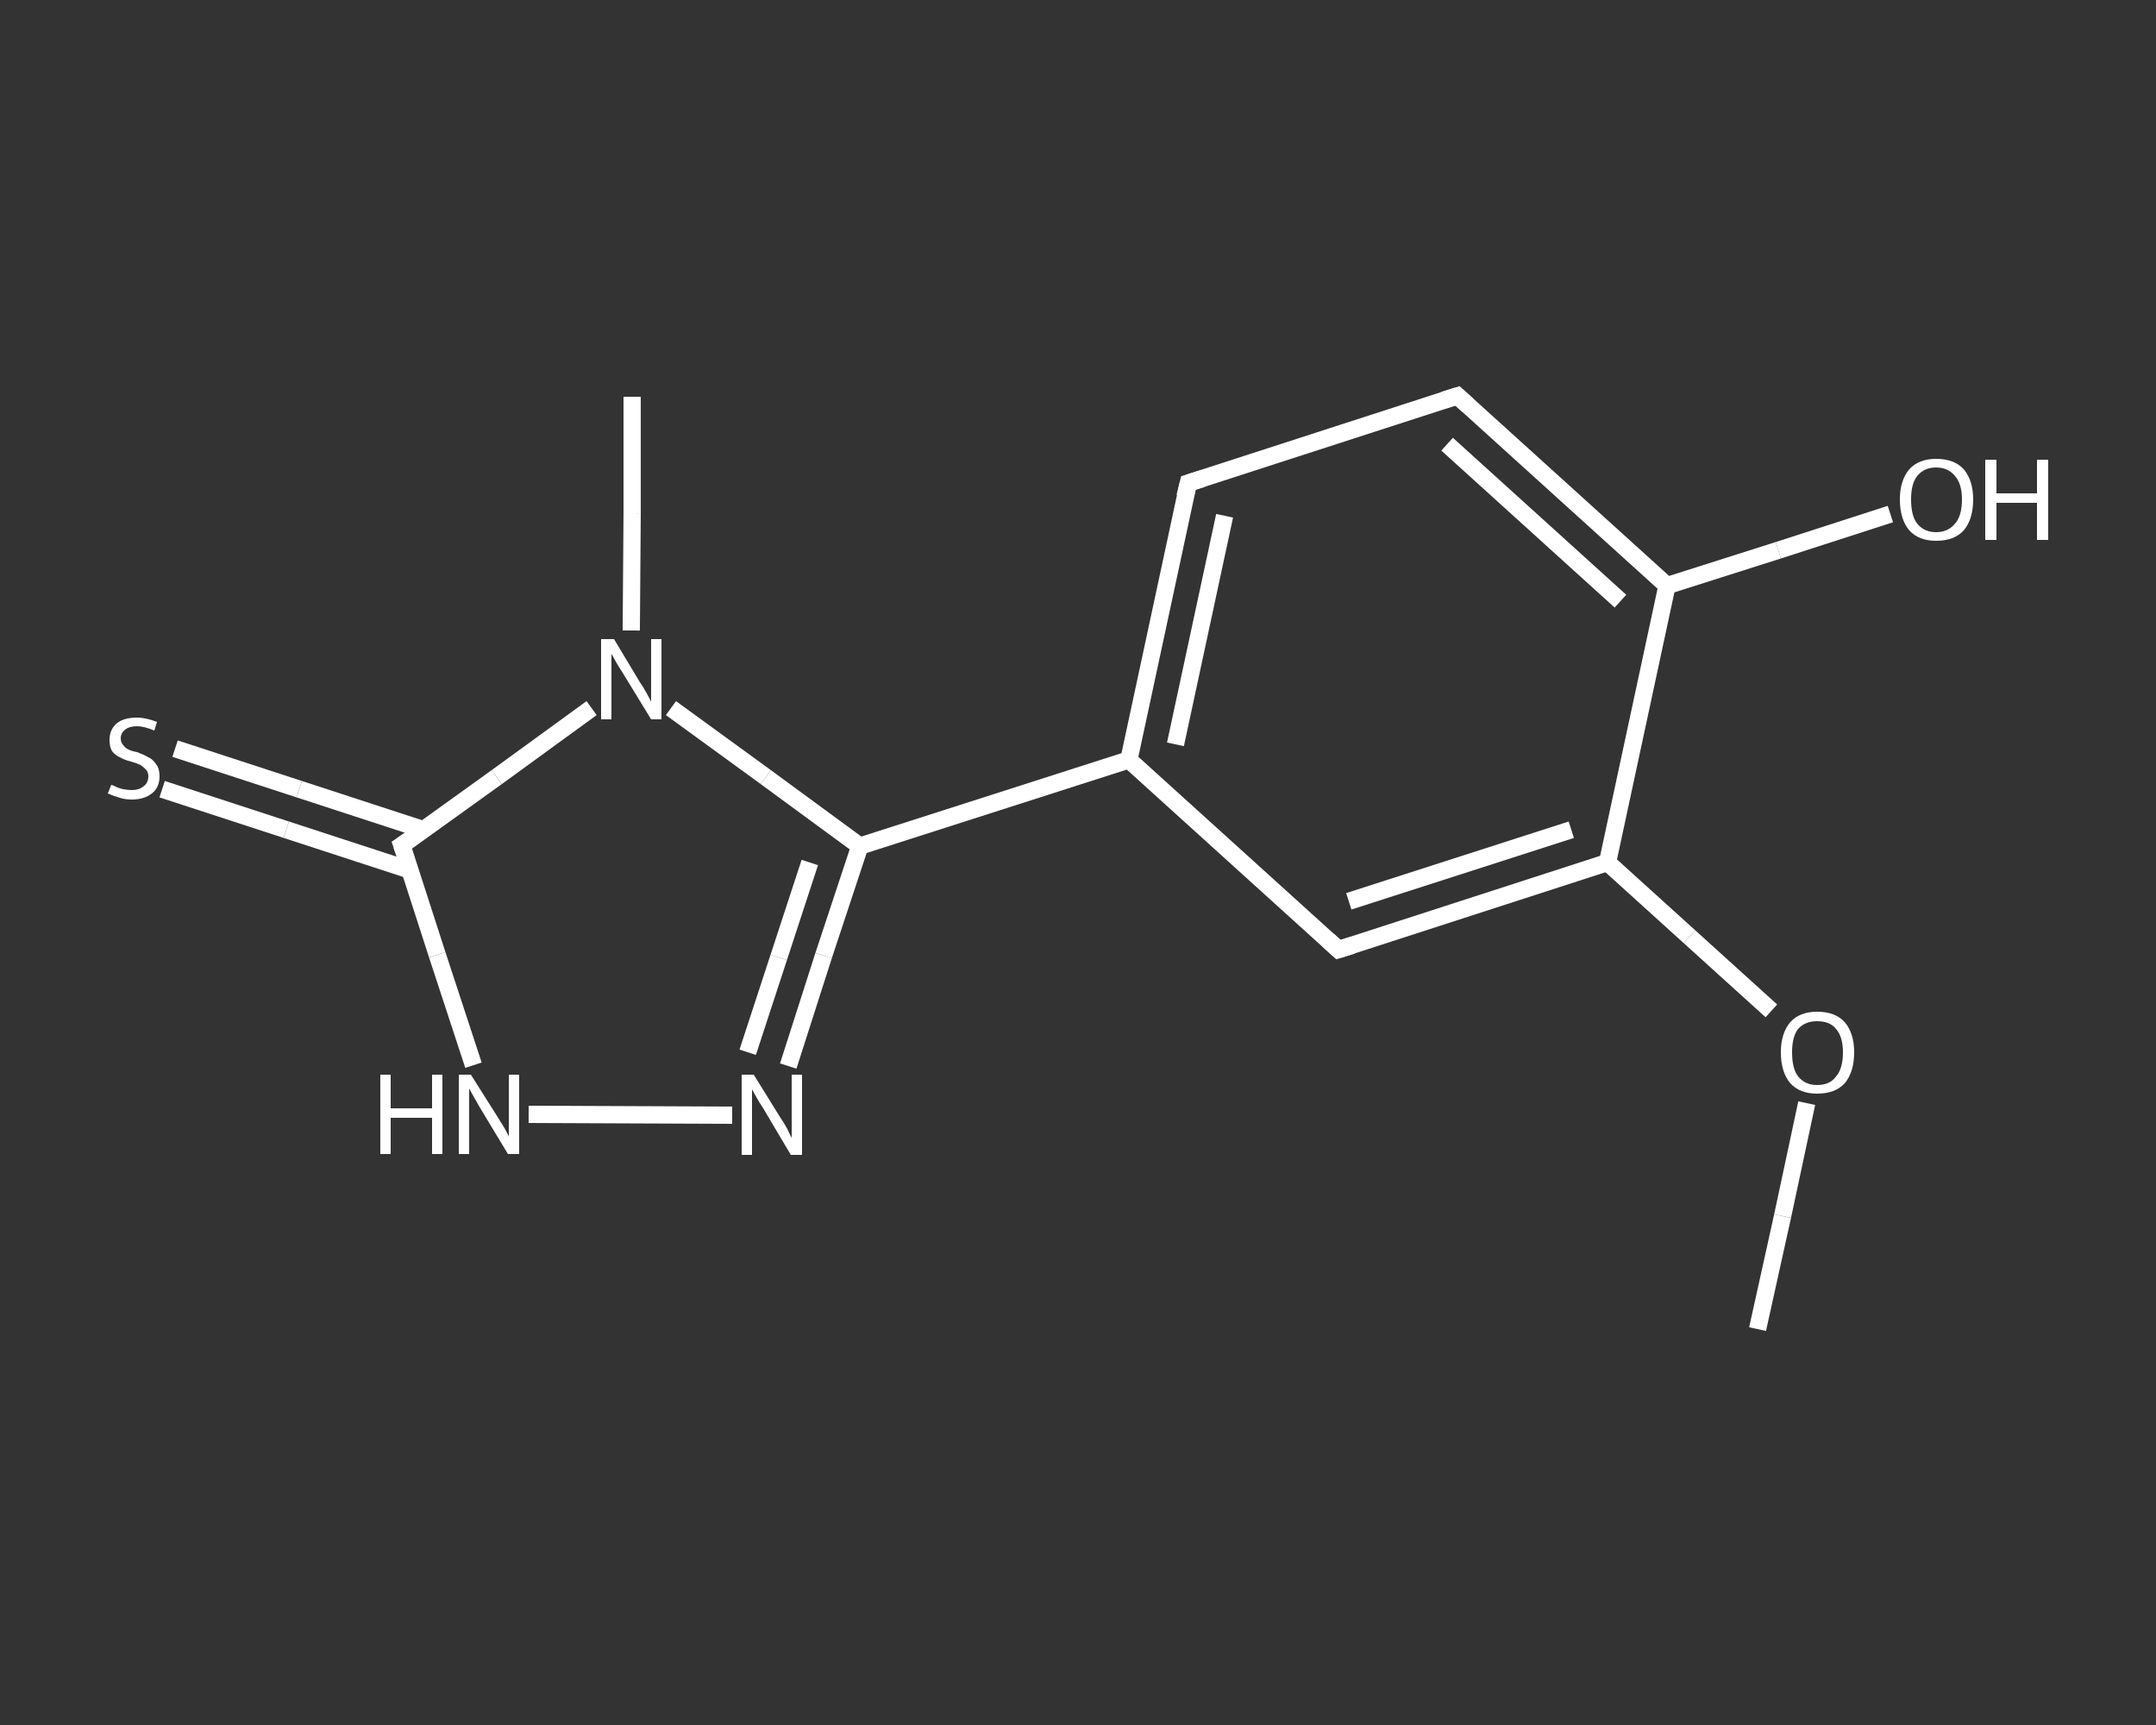 <?xml version='1.0' encoding='iso-8859-1'?>
<svg version='1.1' baseProfile='full'
              xmlns='http://www.w3.org/2000/svg'
                      xmlns:rdkit='http://www.rdkit.org/xml'
                      xmlns:xlink='http://www.w3.org/1999/xlink'
                  xml:space='preserve'
width='250px' height='200px' viewBox='0 0 250 200'>
<rect x="0" y="0" width="250" height="200" fill="#333333" stroke="none"/>
<!-- END OF HEADER -->
<rect style='opacity:1.0;fill:transparent;stroke:none' width='250.0' height='200.0' x='0.0' y='0.0'> </rect>
<path class='bond-0 atom-0 atom-1' d='M 203.8,154.1 L 206.7,141.0' style='fill:none;fill-rule:evenodd;stroke:#FFFFFF;stroke-width:2.0px;stroke-linecap:butt;stroke-linejoin:miter;stroke-opacity:1' />
<path class='bond-0 atom-0 atom-1' d='M 206.7,141.0 L 209.5,127.9' style='fill:none;fill-rule:evenodd;stroke:#FFFFFF;stroke-width:2.0px;stroke-linecap:butt;stroke-linejoin:miter;stroke-opacity:1' />
<path class='bond-1 atom-1 atom-2' d='M 205.4,117.2 L 195.9,108.6' style='fill:none;fill-rule:evenodd;stroke:#FFFFFF;stroke-width:2.0px;stroke-linecap:butt;stroke-linejoin:miter;stroke-opacity:1' />
<path class='bond-1 atom-1 atom-2' d='M 195.9,108.6 L 186.4,100.0' style='fill:none;fill-rule:evenodd;stroke:#FFFFFF;stroke-width:2.0px;stroke-linecap:butt;stroke-linejoin:miter;stroke-opacity:1' />
<path class='bond-2 atom-2 atom-3' d='M 186.4,100.0 L 155.2,110.1' style='fill:none;fill-rule:evenodd;stroke:#FFFFFF;stroke-width:2.0px;stroke-linecap:butt;stroke-linejoin:miter;stroke-opacity:1' />
<path class='bond-2 atom-2 atom-3' d='M 182.2,96.2 L 156.4,104.5' style='fill:none;fill-rule:evenodd;stroke:#FFFFFF;stroke-width:2.0px;stroke-linecap:butt;stroke-linejoin:miter;stroke-opacity:1' />
<path class='bond-3 atom-3 atom-4' d='M 155.2,110.1 L 130.9,88.1' style='fill:none;fill-rule:evenodd;stroke:#FFFFFF;stroke-width:2.0px;stroke-linecap:butt;stroke-linejoin:miter;stroke-opacity:1' />
<path class='bond-4 atom-4 atom-5' d='M 130.9,88.1 L 99.7,98.1' style='fill:none;fill-rule:evenodd;stroke:#FFFFFF;stroke-width:2.0px;stroke-linecap:butt;stroke-linejoin:miter;stroke-opacity:1' />
<path class='bond-5 atom-5 atom-6' d='M 99.7,98.1 L 95.5,110.8' style='fill:none;fill-rule:evenodd;stroke:#FFFFFF;stroke-width:2.0px;stroke-linecap:butt;stroke-linejoin:miter;stroke-opacity:1' />
<path class='bond-5 atom-5 atom-6' d='M 95.5,110.8 L 91.4,123.6' style='fill:none;fill-rule:evenodd;stroke:#FFFFFF;stroke-width:2.0px;stroke-linecap:butt;stroke-linejoin:miter;stroke-opacity:1' />
<path class='bond-5 atom-5 atom-6' d='M 93.9,100.0 L 90.3,111.0' style='fill:none;fill-rule:evenodd;stroke:#FFFFFF;stroke-width:2.0px;stroke-linecap:butt;stroke-linejoin:miter;stroke-opacity:1' />
<path class='bond-5 atom-5 atom-6' d='M 90.3,111.0 L 86.7,122.0' style='fill:none;fill-rule:evenodd;stroke:#FFFFFF;stroke-width:2.0px;stroke-linecap:butt;stroke-linejoin:miter;stroke-opacity:1' />
<path class='bond-6 atom-6 atom-7' d='M 84.9,129.3 L 61.3,129.2' style='fill:none;fill-rule:evenodd;stroke:#FFFFFF;stroke-width:2.0px;stroke-linecap:butt;stroke-linejoin:miter;stroke-opacity:1' />
<path class='bond-7 atom-7 atom-8' d='M 54.9,123.5 L 50.7,110.7' style='fill:none;fill-rule:evenodd;stroke:#FFFFFF;stroke-width:2.0px;stroke-linecap:butt;stroke-linejoin:miter;stroke-opacity:1' />
<path class='bond-7 atom-7 atom-8' d='M 50.7,110.7 L 46.6,98.0' style='fill:none;fill-rule:evenodd;stroke:#FFFFFF;stroke-width:2.0px;stroke-linecap:butt;stroke-linejoin:miter;stroke-opacity:1' />
<path class='bond-8 atom-8 atom-9' d='M 49.1,96.2 L 34.7,91.5' style='fill:none;fill-rule:evenodd;stroke:#FFFFFF;stroke-width:2.0px;stroke-linecap:butt;stroke-linejoin:miter;stroke-opacity:1' />
<path class='bond-8 atom-8 atom-9' d='M 34.7,91.5 L 20.3,86.8' style='fill:none;fill-rule:evenodd;stroke:#FFFFFF;stroke-width:2.0px;stroke-linecap:butt;stroke-linejoin:miter;stroke-opacity:1' />
<path class='bond-8 atom-8 atom-9' d='M 47.6,100.9 L 33.2,96.2' style='fill:none;fill-rule:evenodd;stroke:#FFFFFF;stroke-width:2.0px;stroke-linecap:butt;stroke-linejoin:miter;stroke-opacity:1' />
<path class='bond-8 atom-8 atom-9' d='M 33.2,96.2 L 18.8,91.5' style='fill:none;fill-rule:evenodd;stroke:#FFFFFF;stroke-width:2.0px;stroke-linecap:butt;stroke-linejoin:miter;stroke-opacity:1' />
<path class='bond-9 atom-8 atom-10' d='M 46.6,98.0 L 57.6,90.1' style='fill:none;fill-rule:evenodd;stroke:#FFFFFF;stroke-width:2.0px;stroke-linecap:butt;stroke-linejoin:miter;stroke-opacity:1' />
<path class='bond-9 atom-8 atom-10' d='M 57.6,90.1 L 68.6,82.1' style='fill:none;fill-rule:evenodd;stroke:#FFFFFF;stroke-width:2.0px;stroke-linecap:butt;stroke-linejoin:miter;stroke-opacity:1' />
<path class='bond-10 atom-10 atom-11' d='M 73.2,73.1 L 73.3,59.5' style='fill:none;fill-rule:evenodd;stroke:#FFFFFF;stroke-width:2.0px;stroke-linecap:butt;stroke-linejoin:miter;stroke-opacity:1' />
<path class='bond-10 atom-10 atom-11' d='M 73.3,59.5 L 73.3,46.0' style='fill:none;fill-rule:evenodd;stroke:#FFFFFF;stroke-width:2.0px;stroke-linecap:butt;stroke-linejoin:miter;stroke-opacity:1' />
<path class='bond-11 atom-4 atom-12' d='M 130.9,88.1 L 137.8,56.0' style='fill:none;fill-rule:evenodd;stroke:#FFFFFF;stroke-width:2.0px;stroke-linecap:butt;stroke-linejoin:miter;stroke-opacity:1' />
<path class='bond-11 atom-4 atom-12' d='M 136.3,86.3 L 142.0,59.8' style='fill:none;fill-rule:evenodd;stroke:#FFFFFF;stroke-width:2.0px;stroke-linecap:butt;stroke-linejoin:miter;stroke-opacity:1' />
<path class='bond-12 atom-12 atom-13' d='M 137.8,56.0 L 169.0,45.9' style='fill:none;fill-rule:evenodd;stroke:#FFFFFF;stroke-width:2.0px;stroke-linecap:butt;stroke-linejoin:miter;stroke-opacity:1' />
<path class='bond-13 atom-13 atom-14' d='M 169.0,45.9 L 193.3,67.9' style='fill:none;fill-rule:evenodd;stroke:#FFFFFF;stroke-width:2.0px;stroke-linecap:butt;stroke-linejoin:miter;stroke-opacity:1' />
<path class='bond-13 atom-13 atom-14' d='M 167.8,51.5 L 187.9,69.7' style='fill:none;fill-rule:evenodd;stroke:#FFFFFF;stroke-width:2.0px;stroke-linecap:butt;stroke-linejoin:miter;stroke-opacity:1' />
<path class='bond-14 atom-14 atom-15' d='M 193.3,67.9 L 206.2,63.8' style='fill:none;fill-rule:evenodd;stroke:#FFFFFF;stroke-width:2.0px;stroke-linecap:butt;stroke-linejoin:miter;stroke-opacity:1' />
<path class='bond-14 atom-14 atom-15' d='M 206.2,63.8 L 219.2,59.6' style='fill:none;fill-rule:evenodd;stroke:#FFFFFF;stroke-width:2.0px;stroke-linecap:butt;stroke-linejoin:miter;stroke-opacity:1' />
<path class='bond-15 atom-14 atom-2' d='M 193.3,67.9 L 186.4,100.0' style='fill:none;fill-rule:evenodd;stroke:#FFFFFF;stroke-width:2.0px;stroke-linecap:butt;stroke-linejoin:miter;stroke-opacity:1' />
<path class='bond-16 atom-10 atom-5' d='M 77.8,82.1 L 88.8,90.1' style='fill:none;fill-rule:evenodd;stroke:#FFFFFF;stroke-width:2.0px;stroke-linecap:butt;stroke-linejoin:miter;stroke-opacity:1' />
<path class='bond-16 atom-10 atom-5' d='M 88.8,90.1 L 99.7,98.1' style='fill:none;fill-rule:evenodd;stroke:#FFFFFF;stroke-width:2.0px;stroke-linecap:butt;stroke-linejoin:miter;stroke-opacity:1' />
<path d='M 156.8,109.6 L 155.2,110.1 L 154.0,109.0' style='fill:none;stroke:#FFFFFF;stroke-width:2.0px;stroke-linecap:butt;stroke-linejoin:miter;stroke-opacity:1;' />
<path d='M 46.8,98.6 L 46.6,98.0 L 47.2,97.6' style='fill:none;stroke:#FFFFFF;stroke-width:2.0px;stroke-linecap:butt;stroke-linejoin:miter;stroke-opacity:1;' />
<path d='M 137.4,57.6 L 137.8,56.0 L 139.4,55.5' style='fill:none;stroke:#FFFFFF;stroke-width:2.0px;stroke-linecap:butt;stroke-linejoin:miter;stroke-opacity:1;' />
<path d='M 167.4,46.4 L 169.0,45.9 L 170.2,47.0' style='fill:none;stroke:#FFFFFF;stroke-width:2.0px;stroke-linecap:butt;stroke-linejoin:miter;stroke-opacity:1;' />
<path class='atom-1' d='M 206.5 122.0
Q 206.5 119.8, 207.6 118.5
Q 208.7 117.3, 210.7 117.3
Q 212.8 117.3, 213.9 118.5
Q 215.0 119.8, 215.0 122.0
Q 215.0 124.3, 213.9 125.6
Q 212.8 126.8, 210.7 126.8
Q 208.7 126.8, 207.6 125.6
Q 206.5 124.3, 206.5 122.0
M 210.7 125.8
Q 212.2 125.8, 212.9 124.8
Q 213.7 123.9, 213.7 122.0
Q 213.7 120.2, 212.9 119.3
Q 212.2 118.4, 210.7 118.4
Q 209.3 118.4, 208.5 119.3
Q 207.8 120.2, 207.8 122.0
Q 207.8 123.9, 208.5 124.8
Q 209.3 125.8, 210.7 125.8
' fill='#FFFFFF'/>
<path class='atom-6' d='M 87.4 124.6
L 90.5 129.6
Q 90.8 130.0, 91.3 130.9
Q 91.7 131.8, 91.8 131.9
L 91.8 124.6
L 93.0 124.6
L 93.0 133.9
L 91.7 133.9
L 88.5 128.5
Q 88.1 127.9, 87.7 127.2
Q 87.3 126.5, 87.2 126.3
L 87.2 133.9
L 86.0 133.9
L 86.0 124.6
L 87.4 124.6
' fill='#FFFFFF'/>
<path class='atom-7' d='M 44.1 124.6
L 45.3 124.6
L 45.3 128.5
L 50.1 128.5
L 50.1 124.6
L 51.3 124.6
L 51.3 133.8
L 50.1 133.8
L 50.1 129.6
L 45.3 129.6
L 45.3 133.8
L 44.1 133.8
L 44.1 124.6
' fill='#FFFFFF'/>
<path class='atom-7' d='M 54.6 124.6
L 57.7 129.5
Q 58.0 130.0, 58.5 130.8
Q 59.0 131.7, 59.0 131.8
L 59.0 124.6
L 60.2 124.6
L 60.2 133.8
L 58.9 133.8
L 55.7 128.5
Q 55.3 127.8, 54.9 127.1
Q 54.5 126.4, 54.4 126.2
L 54.4 133.8
L 53.2 133.8
L 53.2 124.6
L 54.6 124.6
' fill='#FFFFFF'/>
<path class='atom-9' d='M 12.9 91.0
Q 13.0 91.0, 13.4 91.2
Q 13.8 91.4, 14.3 91.5
Q 14.8 91.6, 15.3 91.6
Q 16.1 91.6, 16.6 91.2
Q 17.2 90.8, 17.2 90.0
Q 17.2 89.5, 16.9 89.2
Q 16.6 88.9, 16.3 88.7
Q 15.9 88.5, 15.2 88.3
Q 14.4 88.1, 13.9 87.8
Q 13.4 87.6, 13.0 87.1
Q 12.7 86.6, 12.7 85.8
Q 12.7 84.6, 13.5 83.9
Q 14.3 83.2, 15.9 83.2
Q 16.9 83.2, 18.2 83.7
L 17.9 84.7
Q 16.7 84.2, 15.9 84.2
Q 15.0 84.2, 14.5 84.6
Q 14.0 85.0, 14.0 85.6
Q 14.0 86.1, 14.3 86.4
Q 14.5 86.7, 14.9 86.9
Q 15.3 87.1, 15.9 87.2
Q 16.7 87.5, 17.2 87.8
Q 17.7 88.0, 18.1 88.6
Q 18.5 89.1, 18.5 90.0
Q 18.5 91.3, 17.6 92.0
Q 16.7 92.7, 15.3 92.7
Q 14.5 92.7, 13.9 92.5
Q 13.2 92.3, 12.5 92.0
L 12.9 91.0
' fill='#FFFFFF'/>
<path class='atom-10' d='M 71.2 74.1
L 74.2 79.1
Q 74.5 79.5, 75.0 80.4
Q 75.5 81.3, 75.5 81.4
L 75.5 74.1
L 76.7 74.1
L 76.7 83.4
L 75.5 83.4
L 72.2 78.0
Q 71.8 77.4, 71.4 76.7
Q 71.0 76.0, 70.9 75.8
L 70.9 83.4
L 69.7 83.4
L 69.7 74.1
L 71.2 74.1
' fill='#FFFFFF'/>
<path class='atom-15' d='M 220.3 57.9
Q 220.3 55.7, 221.4 54.4
Q 222.5 53.2, 224.5 53.2
Q 226.6 53.2, 227.7 54.4
Q 228.8 55.7, 228.8 57.9
Q 228.8 60.2, 227.7 61.5
Q 226.6 62.7, 224.5 62.7
Q 222.5 62.7, 221.4 61.5
Q 220.3 60.2, 220.3 57.9
M 224.5 61.7
Q 225.9 61.7, 226.7 60.7
Q 227.5 59.8, 227.5 57.9
Q 227.5 56.1, 226.7 55.2
Q 225.9 54.2, 224.5 54.2
Q 223.1 54.2, 222.3 55.2
Q 221.6 56.1, 221.6 57.9
Q 221.6 59.8, 222.3 60.7
Q 223.1 61.7, 224.5 61.7
' fill='#FFFFFF'/>
<path class='atom-15' d='M 230.2 53.3
L 231.5 53.3
L 231.5 57.2
L 236.2 57.2
L 236.2 53.3
L 237.5 53.3
L 237.5 62.6
L 236.2 62.6
L 236.2 58.3
L 231.5 58.3
L 231.5 62.6
L 230.2 62.6
L 230.2 53.3
' fill='#FFFFFF'/>
</svg>
